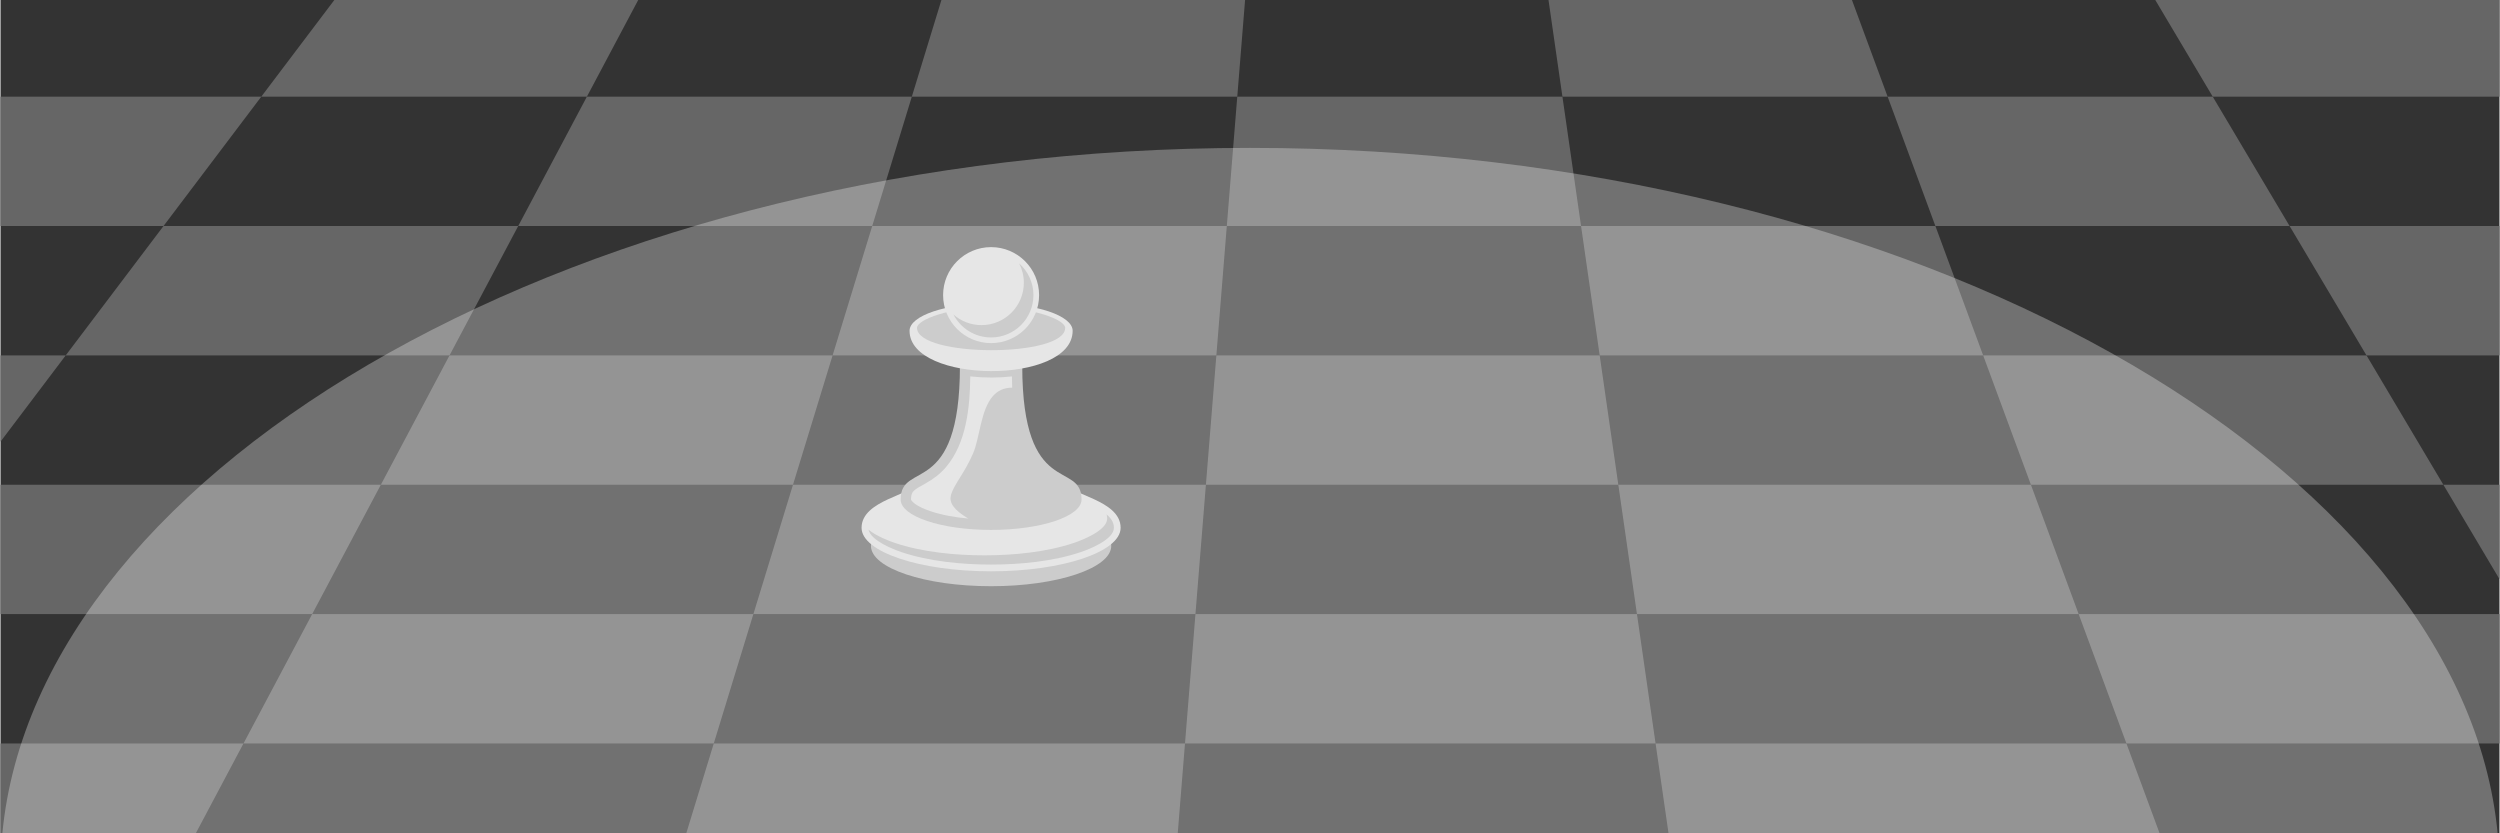 <?xml version="1.0" encoding="UTF-8"?>
<!DOCTYPE svg PUBLIC "-//W3C//DTD SVG 1.1//EN" "http://www.w3.org/Graphics/SVG/1.1/DTD/svg11.dtd">
<!-- Creator: CorelDRAW 2018 (64-Bit) -->
<svg xmlns="http://www.w3.org/2000/svg" xml:space="preserve" width="1500px" height="500px" version="1.1" style="shape-rendering:geometricPrecision; text-rendering:geometricPrecision; image-rendering:optimizeQuality; fill-rule:evenodd; clip-rule:evenodd"
viewBox="0 0 150025.6 50029.5"
 xmlns:xlink="http://www.w3.org/1999/xlink">
 <rect x="0" y="0" width="150025.6" height="50029.5" fill="#333333" stroke="none"/>
 <defs>
  <style type="text/css">
   <![CDATA[
    .fil0 {fill:#666666}
    .fil2 {fill:#CCCCCC}
    .fil3 {fill:#E6E6E6}
    .fil1 {fill:white;fill-opacity:0.302}
   ]]>
  </style>
 </defs>
 <g id="Layer_x0020_1">
  <g id="_2328219876208">
   <g>
    <g>
     <polygon class="fil0" points="15654.6,5802.7 35202.9,5802.7 38283.7,0 20040.5,0 "/>
     <polygon class="fil0" points="31079.7,13568.9 52332.6,13568.9 54710.7,5802.7 35202.9,5802.7 "/>
     <polygon class="fil0" points="54710.7,5802.7 74248.4,5802.7 74717.4,0 56487.6,0 "/>
     <polygon class="fil0" points="93769.3,5802.7 113293.1,5802.7 111150.8,0 92933.5,0 "/>
     <polygon class="fil0" points="73620.8,13568.9 94887.8,13568.9 93769.3,5802.7 74248.4,5802.7 "/>
     <polygon class="fil0" points="116160.3,13568.9 137425.8,13568.9 132810.3,5802.7 113293.1,5802.7 "/>
     <polygon class="fil0" points="132810.3,5802.7 150025.6,5802.7 150025.6,0 129361.7,0 "/>
     <polygon class="fil0" points="137425.8,13568.9 142041.2,21334.9 150025.6,21334.9 150025.6,13568.9 "/>
     <polygon class="fil0" points="121894.7,29101.1 146656.7,29101.1 142041.2,21334.9 119027.5,21334.9 "/>
     <polygon class="fil0" points="96006.3,21334.9 119027.5,21334.9 116160.3,13568.9 94887.8,13568.9 "/>
     <polygon class="fil0" points="72365.5,29101.1 97124.9,29101.1 96006.3,21334.9 72993.1,21334.9 "/>
     <polygon class="fil0" points="49954.5,21334.9 72993.1,21334.9 73620.8,13568.9 52332.6,13568.9 "/>
     <polygon class="fil0" points="22833.3,29101.1 47576.4,29101.1 49954.5,21334.9 26956.5,21334.9 "/>
     <polygon class="fil0" points="3914.9,21334.9 26956.5,21334.9 31079.7,13568.9 9784.7,13568.9 "/>
     <polygon class="fil0" points="0,36867.1 18710.1,36867.1 22833.2,29101.1 0,29101.1 "/>
     <polygon class="fil0" points="14586.9,44633.3 42820.2,44633.3 45198.3,36867.1 18710.1,36867.1 "/>
     <polygon class="fil0" points="45198.3,36867.1 71737.8,36867.1 72365.5,29101.1 47576.4,29101.1 "/>
     <polygon class="fil0" points="71110.2,44633.3 99361.9,44633.3 98243.4,36867.1 71737.8,36867.1 "/>
     <polygon class="fil0" points="98243.4,36867.1 124761.9,36867.1 121894.7,29101.1 97124.9,29101.1 "/>
     <polygon class="fil0" points="127629.1,44633.3 150025.6,44633.3 150025.6,36867.1 124761.9,36867.1 "/>
     <polygon class="fil0" points="0,13568.9 9784.7,13568.9 15654.6,5802.7 0,5802.7 "/>
     <polygon class="fil0" points="0,26514.6 3914.9,21334.9 0,21334.9 "/>
     <polygon class="fil0" points="41167.9,50029.5 70674.1,50029.5 71110.2,44633.3 42820.2,44633.3 "/>
     <polygon class="fil0" points="0,50029.5 11721.9,50029.5 14586.9,44633.3 0,44633.3 "/>
     <polygon class="fil0" points="100139.2,50029.5 129621.4,50029.5 127629.1,44633.3 99361.9,44633.3 "/>
     <polygon class="fil0" points="146656.7,29101.1 150025.6,34769.9 150025.6,29101.1 "/>
    </g>
    <path class="fil1" d="M149915.6 50029.5l-149805.7 0c2106.6,-22064.8 34835,-41150.4 74902.9,-41150.4 40067.9,0 72796.3,19085.6 74902.8,41150.4z"/>
   </g>
   <g>
    <ellipse class="fil2" cx="59469.5" cy="32769.8" rx="7213.6" ry="2423.7"/>
    <path class="fil3" d="M59469.5 29073.2c1719.3,0 3308,187.6 4595.5,505l0 -561.2c0,689.8 3180.8,972.6 3180.8,2669 0,1443 -3481.6,2612.7 -7776.3,2612.7 -4294.7,0 -7776.2,-1169.7 -7776.2,-2612.7 0,-1696.4 3180.8,-1979.2 3180.8,-2669l0 561.2c1287.4,-317.4 2876.1,-505 4595.4,-505z"/>
    <path class="fil2" d="M52109.7 31799.6c143.6,659.5 1492.2,1183.9 1989.8,1351.1 1653.6,555.6 3633.7,744.2 5370,744.2 1736.2,0 3716.4,-188.6 5370,-744.2 525.8,-176.7 2002.5,-752.3 2002.5,-1464.7 0,-135.4 -29,-261.8 -89.1,-383.1 -77.6,-156.4 -203.3,-296.2 -350.2,-419.5 23.8,79.6 35.5,161.8 35.5,247.6 0,712.4 -1476.7,1288.1 -2002.4,1464.7 -1653.7,555.6 -3633.8,744.3 -5370.1,744.3 -1736.2,0 -3716.4,-188.7 -5370,-744.3 -347.1,-116.6 -1108.5,-407.2 -1586,-796.1z"/>
    <path class="fil2" d="M64899.9 29989.6c0,1007.7 -2431.3,1824.6 -5430.4,1824.6 -2999.1,0 -5430.3,-816.9 -5430.3,-1824.6 0,-2391 3559.5,0 3559.5,-8025.7l1870.8 -1268.9 1870.8 1268.9c0,8025.7 3559.6,5634.7 3559.6,8025.7z"/>
    <path class="fil3" d="M60718.8 22597.9c-759.8,87.2 -1585.5,95.6 -2498.6,0 -20.5,1862.3 -235.1,3998.1 -1451.5,5436.2 -361.8,427.9 -764,720.6 -1246.3,995.7 -205.8,117.3 -560.3,289.5 -717.3,463.8 -122.8,136.5 -142.7,319 -142.7,496 0,55.6 153.8,192.5 191.2,222.2 267.2,212.3 653.8,369.3 974.6,477.1 698.5,234.7 1486.9,372 2266.4,442.1 -890.9,-535 -1148,-964.8 -1038.5,-1393.8 160.4,-628.6 809.8,-1312 1329.7,-2511.3 402.7,-929 453.1,-2607.2 1192.3,-3446.5 273.8,-310.7 642.1,-506.5 1157.6,-506.5 -9.2,-227.7 -14.4,-453.4 -16.9,-675z"/>
    <path class="fil3" d="M59469.5 18214.5c2703.7,0 4895.4,736.4 4895.4,1644.8 0,3254 -9790.8,3201.4 -9790.8,0 0,-908.4 2191.7,-1644.8 4895.4,-1644.8z"/>
    <path class="fil2" d="M59469.5 18445.2c2456.3,0 4447.6,735.8 4447.6,1238.4 0,1800.8 -8895.2,1771.6 -8895.2,0 0,-502.6 1991.3,-1238.4 4447.6,-1238.4z"/>
    <circle class="fil3" cx="59469.5" cy="17717.5" r="2881.5"/>
    <path class="fil2" d="M61154.4 15814.6c525.6,465.6 856.9,1145.5 856.9,1902.9 0,1403.8 -1138,2541.8 -2541.8,2541.8 -985.1,0 -1839.1,-560.3 -2261.1,-1379.7 448.5,397.5 1038.5,638.9 1684.9,638.9 1403.9,0 2541.9,-1138 2541.9,-2541.8 0,-418.8 -101.4,-813.8 -280.8,-1162.1z"/>
   </g>
  </g>
 </g>
</svg>
